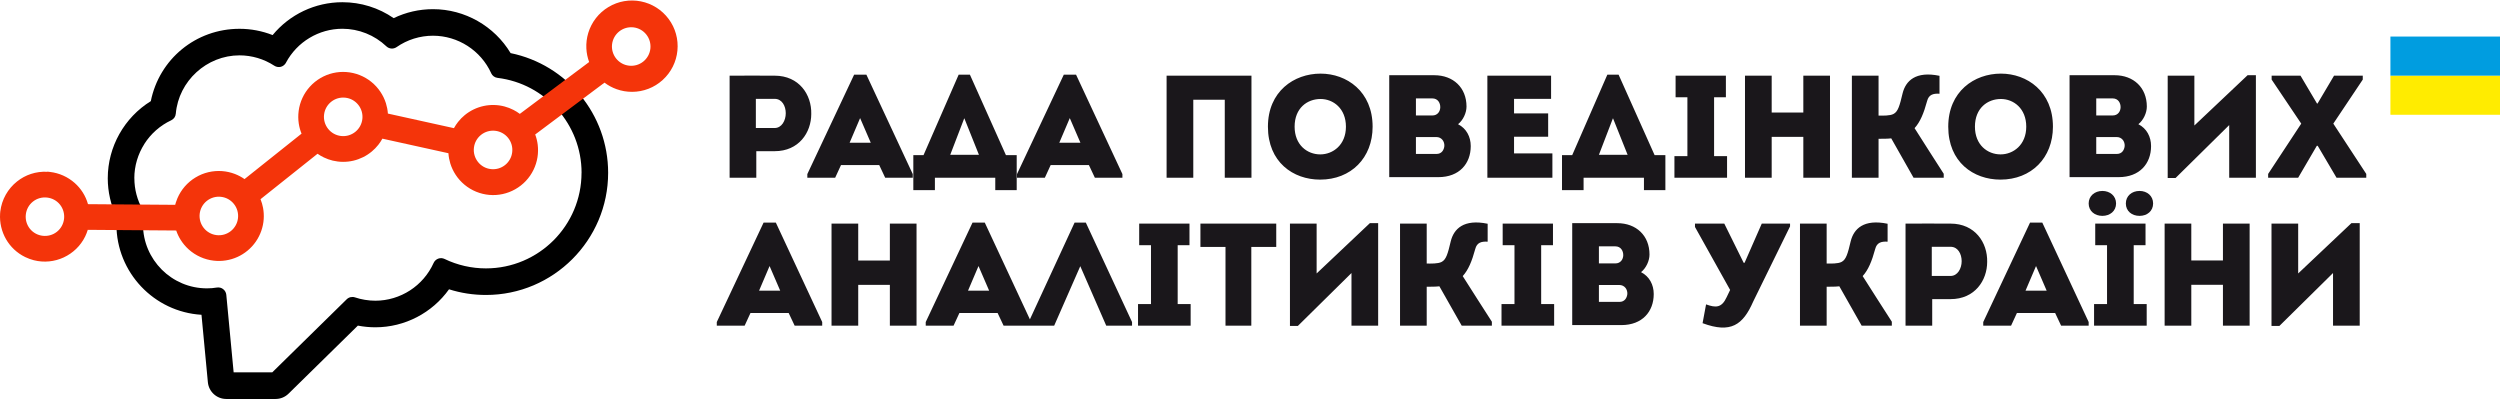 <?xml version="1.0" encoding="UTF-8"?>
<!DOCTYPE svg PUBLIC "-//W3C//DTD SVG 1.1//EN" "http://www.w3.org/Graphics/SVG/1.1/DTD/svg11.dtd">
<!-- Creator: CorelDRAW 2019 (64-Bit) -->
<svg xmlns="http://www.w3.org/2000/svg" xml:space="preserve" width="1114px" height="178px" version="1.1" style="shape-rendering:geometricPrecision; text-rendering:geometricPrecision; image-rendering:optimizeQuality; fill-rule:evenodd; clip-rule:evenodd"
viewBox="0 0 1736.64 276.8"
 xmlns:xlink="http://www.w3.org/1999/xlink"
 xmlns:xodm="http://www.corel.com/coreldraw/odm/2003">
 <defs>
  <style type="text/css">
   <![CDATA[
    .fil0 {fill:#FFEC00}
    .fil1 {fill:#009DE0}
    .fil3 {fill:black}
    .fil4 {fill:#F4340A}
    .fil2 {fill:#1A171B;fill-rule:nonzero}
   ]]>
  </style>
 </defs>
 <g id="Слой_x0020_1">
  <g id="_2039121598800">
   <polygon class="fil0" points="1660.52,79.38 1736.64,79.38 1736.64,52.21 1660.52,52.21 "/>
   <polygon class="fil1" points="1660.52,52.21 1736.64,52.21 1736.64,25.05 1660.52,25.05 "/>
   <path class="fil2" d="M525.37 123.11l0 -18.43 12.76 0c16.81,0 25.42,-12.96 25.42,-25.88 0.31,-13.32 -8.4,-26.58 -25.42,-26.58 -10.53,-0.1 -20.76,0 -31.3,0l0 70.89 18.54 0zm-0.31 -34.53l0 -20.26 13.07 0c5.07,0 7.7,4.93 7.7,9.98 0,5.14 -2.84,10.28 -7.7,10.28l-13.07 0zm85.69 25.72l4.15 8.81 19.15 0 0 -2.53 -32.21 -69.07 -8.51 0 -32.51 69.07 0 2.53 19.34 0 4.06 -8.81 26.53 0zm-13.27 -32.61l7.4 17.12 -14.69 0 7.29 -17.12zm51.96 41.42l41.93 0 0 8.61 14.89 0 0 -24.31 -7.49 0 -25.02 -55.9 -7.8 0 -24.41 55.9 -7.09 0 0 24.31 14.99 0 0 -8.61zm20.36 -41.22l0.1 0 10.13 25.32 -19.95 0 9.72 -25.32zm86.6 32.41l4.15 8.81 19.14 0 0 -2.53 -32.21 -69.07 -8.5 0 -32.52 69.07 0 2.53 19.35 0 4.05 -8.81 26.54 0zm-13.27 -32.61l7.39 17.12 -14.68 0 7.29 -17.12zm67.25 -29.47l0 70.89c6.18,0 12.36,0 18.54,0l0 -54.18 21.87 0 0 54.18c6.18,0 12.36,0 18.54,0l0 -70.89 -58.95 0zm143.11 35.44c0,-24.51 -18.02,-36.86 -36.15,-36.86 -18.44,0 -36.57,12.35 -36.57,36.86 0,24.62 17.52,36.77 36.26,36.77 21.48,0 36.46,-15.09 36.46,-36.77zm-54.18 0c0,-12.96 8.81,-19.24 18.03,-19.24 8.81,0 17.62,6.58 17.62,19.24 0,12.66 -9.01,19.25 -17.83,19.25 -9.11,0 -17.82,-6.59 -17.82,-19.25zm119.41 -13.97c0,-13.17 -9.22,-21.78 -22.38,-21.78l-31.3 0 0 70.8 34.13 0c14.59,0 22.49,-9.42 22.49,-21.57 0,-6.49 -3.04,-12.26 -8.81,-15.2 3.54,-2.83 5.87,-7.9 5.87,-12.25zm-23.7 -5.67c3.75,0 5.57,3.13 5.47,6.27 -0.1,2.84 -1.92,5.58 -5.47,5.58l-11.44 0 0 -11.85 11.44 0zm2.74 26.84c3.64,0 5.77,3.03 5.57,6.28 -0.31,2.83 -1.93,5.46 -5.47,5.46l-14.28 0 0 -11.74 14.18 0zm79.71 -42.64l-44.26 0 0 70.89 45.17 0 0 -16.91 -26.64 0 0 -11.55 23.7 0 0 -16.2 -23.7 0 0 -10.13 25.73 0 0 -16.1zm22.58 70.89l41.93 0 0 8.61 14.89 0 0 -24.31 -7.49 0 -25.02 -55.9 -7.8 0 -24.41 55.9 -7.09 0 0 24.31 14.99 0 0 -8.61zm20.36 -41.22l0.1 0 10.13 25.32 -19.95 0 9.72 -25.32zm70.29 26.23l0 -40.91 8.2 0 0 -14.99 -34.94 0 0 14.99 8.2 0 0 40.91 -9.01 0 0 14.99 36.56 0 0 -14.99 -9.01 0zm80.52 14.99l0 -70.89 -18.53 0 0 25.62 -21.98 0 0 -25.62 -18.54 0 0 70.89 18.54 0 0 -28.36 21.98 0 0 28.36 18.53 0zm58.04 0l20.96 0 0 -2.73c-6.89,-10.53 -13.47,-21.17 -20.25,-31.7 3.95,-4.36 6.38,-10.33 8.71,-18.84 1.11,-4.36 4.15,-5.37 8.61,-5.07l0 -12.45c-16.61,-3.45 -23.5,3.54 -25.63,12.15 -2.03,8.51 -3.14,12.76 -6.38,14.38 -2.53,1.32 -7.4,1.12 -10.33,1.12l0 -27.75 -18.53 0 0 70.89 18.53 0 0 -27.04c2.53,0 6.68,0 8.81,-0.3l15.5 27.34zm96.82 -35.45c0,-24.51 -18.02,-36.86 -36.15,-36.86 -18.44,0 -36.57,12.35 -36.57,36.86 0,24.62 17.52,36.77 36.26,36.77 21.47,0 36.46,-15.09 36.46,-36.77zm-54.18 0c0,-12.96 8.81,-19.24 18.03,-19.24 8.81,0 17.62,6.58 17.62,19.24 0,12.66 -9.02,19.25 -17.83,19.25 -9.11,0 -17.82,-6.59 -17.82,-19.25zm119.41 -13.97c0,-13.17 -9.22,-21.78 -22.38,-21.78l-31.3 0 0 70.8 34.13 0c14.59,0 22.49,-9.42 22.49,-21.57 0,-6.49 -3.04,-12.26 -8.81,-15.2 3.54,-2.83 5.87,-7.9 5.87,-12.25zm-23.7 -5.67c3.75,0 5.57,3.13 5.47,6.27 -0.1,2.84 -1.92,5.58 -5.47,5.58l-11.44 0 0 -11.85 11.44 0zm2.74 26.84c3.64,0 5.77,3.03 5.57,6.28 -0.31,2.83 -1.93,5.46 -5.47,5.46l-14.28 0 0 -11.74 14.18 0zm78.18 -8.31l0 36.56 18.54 0 0 -71.2 -5.77 0 -36.97 34.94 0 -34.63 -18.53 0 0 71.1 5.46 0 37.27 -36.77zm60.98 -14.99l-11.45 -19.34 -20.05 0 0 2.73 20.56 30.59 -22.99 34.94 0 2.63 20.86 0 12.96 -22.18 0.61 0 13.07 22.18 20.66 0 0 -2.63 -22.89 -34.94 20.46 -30.59 0 -2.73 -19.95 0 -11.45 19.34 -0.4 0zm-1061.66 145.52l4.16 8.81 19.14 0 0 -2.53 -32.21 -69.07 -8.51 0 -32.51 69.07 0 2.53 19.35 0 4.05 -8.81 26.53 0zm-13.26 -32.61l7.39 17.12 -14.69 0 7.3 -17.12zm102.09 41.42l0 -70.89 -18.53 0 0 25.62 -21.98 0 0 -25.62 -18.54 0 0 70.89 18.54 0 0 -28.36 21.98 0 0 28.36 18.53 0zm56.31 -8.81l4.16 8.81 19.14 0 0 -2.53 -32.21 -69.07 -8.51 0 -32.51 69.07 0 2.53 19.34 0 4.06 -8.81 26.53 0zm-13.27 -32.61l7.4 17.12 -14.69 0 7.29 -17.12zm70.7 0.1l18.03 41.32 17.93 0 0 -2.53 -32.11 -69.07 -7.8 0 -31.9 69.07 0 2.53 17.72 0 18.13 -41.32zm67.66 26.33l0 -40.91 8.2 0 0 -14.99 -34.94 0 0 14.99 8.2 0 0 40.91 -9.01 0 0 14.99 36.56 0 0 -14.99 -9.01 0zm33.22 -39.7l0 54.69 17.93 0 0 -54.69 17.32 0 0 -16.2 -52.67 0 0 16.2 17.42 0zm87.51 18.13l0 36.56 18.53 0 0 -71.2 -5.77 0 -36.97 34.94 0 -34.63 -18.53 0 0 71.1 5.47 0 37.27 -36.77zm76.57 36.56l20.96 0 0 -2.73c-6.88,-10.53 -13.47,-21.17 -20.25,-31.7 3.95,-4.36 6.38,-10.33 8.71,-18.84 1.11,-4.36 4.15,-5.37 8.61,-5.06l0 -12.46c-16.61,-3.45 -23.5,3.54 -25.63,12.15 -2.02,8.51 -3.14,12.76 -6.38,14.38 -2.53,1.32 -7.39,1.12 -10.33,1.12l0 -27.75 -18.53 0 0 70.89 18.53 0 0 -27.04c2.53,0 6.69,0 8.81,-0.3l15.5 27.34zm55.2 -14.99l0 -40.91 8.2 0 0 -14.99 -34.94 0 0 14.99 8.2 0 0 40.91 -9.01 0 0 14.99 36.56 0 0 -14.99 -9.01 0zm75.25 -34.43c0,-13.17 -9.22,-21.78 -22.38,-21.78l-31.3 0 0 70.8 34.14 0c14.58,0 22.48,-9.42 22.48,-21.57 0,-6.49 -3.04,-12.26 -8.81,-15.2 3.54,-2.83 5.87,-7.9 5.87,-12.25zm-23.7 -5.67c3.75,0 5.57,3.14 5.47,6.28 -0.1,2.83 -1.92,5.57 -5.47,5.57l-11.44 0 0 -11.85 11.44 0zm2.74 26.84c3.64,0 5.77,3.04 5.57,6.28 -0.31,2.83 -1.93,5.46 -5.47,5.46l-14.28 0 0 -11.74 14.18 0zm74.54 8.5c-3.44,7.5 -7.6,7.4 -14.28,4.97l-2.43 13.06c19.65,7.29 28.05,1.22 35.15,-14.99l25.62 -52.26 0 -1.92 -19.65 0 -11.95 27.24 -0.61 0 -13.47 -27.24 -20.36 0 0 2.33 24.41 43.75 -2.43 5.06zm93.79 19.75l20.97 0 0 -2.73c-6.89,-10.53 -13.47,-21.17 -20.26,-31.7 3.95,-4.36 6.38,-10.33 8.71,-18.84 1.11,-4.36 4.15,-5.37 8.61,-5.06l0 -12.46c-16.61,-3.45 -23.5,3.54 -25.63,12.15 -2.02,8.51 -3.14,12.76 -6.38,14.38 -2.53,1.32 -7.39,1.12 -10.33,1.12l0 -27.75 -18.53 0 0 70.89 18.53 0 0 -27.04c2.53,0 6.69,0 8.81,-0.3l15.5 27.34zm49.02 0l0 -18.43 12.76 0c16.82,0 25.42,-12.96 25.42,-25.88 0.31,-13.32 -8.4,-26.58 -25.42,-26.58 -10.53,-0.1 -20.76,0 -31.29,0l0 70.89 18.53 0zm-0.3 -34.53l0 -20.26 13.06 0c5.07,0 7.7,4.93 7.7,9.98 0,5.14 -2.84,10.28 -7.7,10.28l-13.06 0zm85.69 25.72l4.15 8.81 19.14 0 0 -2.53 -32.21 -69.07 -8.51 0 -32.51 69.07 0 2.53 19.34 0 4.06 -8.81 26.54 0zm-13.27 -32.61l7.39 17.12 -14.69 0 7.3 -17.12zm67.85 26.43l0 -40.91 8.21 0 0 -14.99 -34.94 0 0 14.99 8.2 0 0 40.91 -9.01 0 0 14.99 36.56 0 0 -14.99 -9.02 0zm4.06 -61.27c5.26,0 9.42,-3.34 9.42,-8.61 0,-5.27 -4.16,-8.71 -9.42,-8.71 -5.37,0 -9.52,3.44 -9.52,8.71 0,5.27 4.15,8.61 9.52,8.61l0 0zm-25.83 0c5.27,0 9.52,-3.34 9.52,-8.61 0,-5.27 -4.25,-8.71 -9.52,-8.71 -5.27,0 -9.52,3.44 -9.52,8.71 0,5.27 4.25,8.61 9.52,8.61zm102.3 76.26l0 -70.89 -18.54 0 0 25.62 -21.98 0 0 -25.62 -18.53 0 0 70.89 18.53 0 0 -28.36 21.98 0 0 28.36 18.54 0zm57.93 -36.56l0 36.56 18.54 0 0 -71.2 -5.78 0 -36.97 34.94 0 -34.63 -18.53 0 0 71.1 5.47 0 37.27 -36.77z"/>
   <path class="fil3" d="M74.86 123.45c0,-21.87 11.53,-42.18 29.9,-53.53 5.84,-29.1 31.19,-50.26 61.61,-50.26 7.93,0 15.72,1.49 23.01,4.36 11.81,-14.32 29.47,-22.83 48.48,-22.83 12.85,0 25.19,3.88 35.61,11.06 8.47,-4.1 17.76,-6.23 27.31,-6.23 22.18,0 42.65,11.78 53.92,30.53 39.07,8 67.75,42.58 67.75,83.13 0,46.8 -38.08,84.87 -84.87,84.87 -8.83,0 -17.42,-1.32 -25.66,-3.94 -11.66,16.34 -30.67,26.4 -51.2,26.4 -4.09,0 -8.14,-0.4 -12.12,-1.17l-48.17 47.28c-2.4,2.36 -5.63,3.68 -9,3.68l-34.25 0c-6.62,0 -12.16,-5.04 -12.78,-11.64l-4.43 -46.84c-32.91,-1.97 -59.09,-29.37 -59.09,-62.76 0,-1.62 0.07,-3.25 0.19,-4.88 -4.07,-8.47 -6.21,-17.8 -6.21,-27.23zm24.93 23.7c-0.11,-0.6 -0.33,-1.2 -0.65,-1.75 -1.9,-3.34 -3.36,-6.91 -4.33,-10.6 -0.97,-3.65 -1.47,-7.48 -1.47,-11.35l-0.03 0c0,-8.55 2.52,-16.78 6.99,-23.81l-0.02 -0.01c4.44,-6.98 10.85,-12.75 18.65,-16.41 0.91,-0.42 1.67,-1.08 2.23,-1.87 0.53,-0.77 0.87,-1.71 0.96,-2.73 0.99,-11.35 6.36,-21.48 14.33,-28.77 7.96,-7.29 18.53,-11.74 29.92,-11.74 4.27,0 8.52,0.63 12.62,1.84 4.08,1.22 7.98,3.02 11.59,5.37 0.66,0.43 1.4,0.72 2.17,0.84 0.78,0.13 1.58,0.1 2.34,-0.09 0.72,-0.19 1.42,-0.55 2.05,-1.05 0.63,-0.49 1.14,-1.09 1.5,-1.76l-0.02 -0.01c3.86,-7.25 9.56,-13.16 16.38,-17.25 6.79,-4.09 14.66,-6.36 22.87,-6.36 5.65,0 11.21,1.09 16.42,3.17 5.21,2.08 10,5.13 14.13,9.05 0.96,0.91 2.18,1.42 3.43,1.52 1.26,0.09 2.54,-0.23 3.64,-0.99 3.71,-2.58 7.77,-4.56 12.04,-5.9 4.28,-1.33 8.74,-2.02 13.25,-2.02 8.68,0 16.98,2.56 24.03,7.09 7.05,4.55 12.82,11.06 16.42,18.96l-0.03 0.01c0.41,0.88 1.04,1.64 1.81,2.21 0.75,0.54 1.65,0.91 2.63,1.02 16.62,2.02 31.21,10.12 41.65,21.91 10.43,11.8 16.71,27.26 16.71,44.01l-0.03 0c0,18.33 -7.44,34.94 -19.44,46.95 -12.03,12.02 -28.64,19.47 -46.95,19.47 -4.97,0 -9.9,-0.55 -14.77,-1.66 -4.83,-1.1 -9.52,-2.73 -14.01,-4.9 -0.68,-0.32 -1.42,-0.51 -2.14,-0.55 -0.75,-0.03 -1.51,0.08 -2.24,0.34 -0.69,0.26 -1.34,0.66 -1.88,1.16 -0.56,0.52 -1,1.13 -1.3,1.8 -3.59,7.98 -9.35,14.54 -16.39,19.1 -7.08,4.58 -15.43,7.17 -24.13,7.17 -2.32,0 -4.7,-0.2 -7.15,-0.6l-0.02 0c-2.35,-0.38 -4.68,-0.95 -6.97,-1.72 -0.99,-0.33 -2.05,-0.37 -3.05,-0.14 -1,0.23 -1.92,0.73 -2.67,1.46l-51.72 50.76 -26.83 0 -5.1 -53.88c-0.07,-0.75 -0.3,-1.49 -0.68,-2.18 -0.35,-0.65 -0.86,-1.24 -1.48,-1.72l0 -0.02c-0.62,-0.48 -1.32,-0.82 -2.02,-1 -0.74,-0.19 -1.54,-0.23 -2.33,-0.11 -1.3,0.21 -2.46,0.35 -3.44,0.43 -1.22,0.1 -2.39,0.14 -3.5,0.14 -12.23,0 -23.33,-4.98 -31.38,-13.02l-0.02 -0.03c-8.04,-8.04 -13.03,-19.14 -13.03,-31.37 0,-0.99 0.04,-2.08 0.13,-3.26l0 -0.03c0.08,-1.08 0.2,-2.16 0.36,-3.24 0.1,-0.64 0.08,-1.28 -0.03,-1.88z"/>
   <path class="fil4" d="M352.98 95.47c-1.08,-1.36 -2.44,-2.52 -3.99,-3.37 -1.5,-0.83 -3.18,-1.39 -4.97,-1.59 -1.81,-0.2 -3.57,-0.04 -5.22,0.43 -1.7,0.49 -3.28,1.32 -4.64,2.4 -1.36,1.09 -2.51,2.44 -3.37,3.99 -0.83,1.5 -1.38,3.18 -1.58,4.98 -0.21,1.8 -0.04,3.57 0.43,5.21 0.48,1.7 1.31,3.27 2.4,4.65 1.09,1.37 2.44,2.53 3.98,3.38 1.49,0.82 3.17,1.37 4.98,1.57 1.8,0.21 3.57,0.04 5.21,-0.43 1.71,-0.49 3.28,-1.31 4.65,-2.4 1.36,-1.08 2.51,-2.44 3.37,-3.99 0.83,-1.49 1.38,-3.17 1.58,-4.97 0.21,-1.81 0.04,-3.57 -0.43,-5.22 -0.49,-1.7 -1.31,-3.28 -2.4,-4.64zm-104.1 -22.99c-1.09,-1.37 -2.44,-2.53 -3.98,-3.38 -1.49,-0.82 -3.17,-1.38 -4.98,-1.58 -1.8,-0.2 -3.57,-0.04 -5.22,0.43 -1.7,0.49 -3.27,1.31 -4.63,2.4 -1.37,1.09 -2.52,2.44 -3.38,3.99 -0.83,1.5 -1.38,3.18 -1.58,4.98 -0.21,1.8 -0.04,3.56 0.43,5.21 0.49,1.7 1.32,3.28 2.4,4.64 1.09,1.37 2.45,2.53 3.99,3.38 1.5,0.82 3.18,1.38 4.97,1.58 1.81,0.2 3.57,0.04 5.22,-0.43 1.7,-0.49 3.28,-1.32 4.64,-2.4 1.36,-1.09 2.52,-2.44 3.37,-3.99 0.83,-1.5 1.38,-3.18 1.59,-4.98 0.2,-1.8 0.03,-3.56 -0.44,-5.21 -0.49,-1.7 -1.31,-3.28 -2.4,-4.64zm-86.39 68.86c-1.09,-1.37 -2.45,-2.53 -3.99,-3.38 -1.5,-0.83 -3.18,-1.38 -4.98,-1.58 -1.8,-0.21 -3.56,-0.04 -5.21,0.43 -1.7,0.49 -3.27,1.31 -4.64,2.4 -1.36,1.09 -2.52,2.44 -3.37,3.99 -0.83,1.49 -1.38,3.17 -1.59,4.97 -0.2,1.81 -0.03,3.57 0.44,5.22 0.49,1.7 1.31,3.28 2.4,4.64 1.08,1.36 2.44,2.52 3.99,3.37 1.49,0.83 3.17,1.39 4.97,1.59 1.8,0.2 3.57,0.04 5.21,-0.43 1.71,-0.49 3.29,-1.32 4.65,-2.4 1.36,-1.09 2.51,-2.45 3.37,-4 0.83,-1.49 1.38,-3.17 1.58,-4.97 0.21,-1.8 0.04,-3.56 -0.43,-5.21 -0.49,-1.7 -1.31,-3.28 -2.4,-4.64zm286.46 -117.72c-1.09,-1.37 -2.45,-2.52 -3.99,-3.38 -1.5,-0.82 -3.17,-1.38 -4.97,-1.58 -1.8,-0.2 -3.57,-0.03 -5.21,0.44 -1.71,0.49 -3.28,1.31 -4.65,2.4 -1.36,1.09 -2.51,2.44 -3.37,3.99 -0.83,1.5 -1.38,3.18 -1.59,4.97 -0.2,1.8 -0.04,3.57 0.44,5.21 0.49,1.7 1.31,3.28 2.4,4.65 1.09,1.36 2.44,2.51 3.99,3.37 1.49,0.83 3.18,1.38 4.97,1.58 1.81,0.21 3.57,0.04 5.22,-0.43 1.69,-0.49 3.27,-1.31 4.63,-2.39 1.37,-1.09 2.52,-2.45 3.38,-4 0.83,-1.5 1.38,-3.18 1.59,-4.97 0.2,-1.81 0.03,-3.57 -0.44,-5.22 -0.49,-1.7 -1.31,-3.27 -2.4,-4.64zm-409.39 137.02c2.88,-2.29 4.55,-5.56 4.94,-8.96 0.38,-3.42 -0.53,-6.99 -2.81,-9.86 -2.29,-2.87 -5.56,-4.55 -8.97,-4.93 -3.42,-0.39 -6.98,0.52 -9.85,2.81 -2.87,2.29 -4.55,5.55 -4.93,8.97 -0.39,3.41 0.52,6.97 2.8,9.85 2.3,2.87 5.56,4.55 8.97,4.93 3.42,0.38 6.98,-0.52 9.85,-2.81zm125.37 17.51c-2.54,1.15 -5.24,1.96 -8.04,2.4 -2.74,0.43 -5.56,0.5 -8.38,0.18 -3.28,-0.37 -6.42,-1.24 -9.32,-2.55 -2.98,-1.33 -5.72,-3.12 -8.11,-5.27 -2.13,-1.91 -4,-4.13 -5.55,-6.58 -1.28,-2.03 -2.33,-4.23 -3.12,-6.55l-61.43 -0.47c-0.49,1.6 -1.09,3.13 -1.8,4.59 -3.22,6.6 -8.59,11.64 -14.93,14.58 -6.33,2.93 -13.65,3.76 -20.77,1.94 -2.01,-0.52 -4.02,-1.25 -5.98,-2.2 -5.81,-2.84 -10.3,-7.21 -13.28,-12.35 -3.11,-5.39 -4.56,-11.61 -4.15,-17.8 0.05,-0.47 0.07,-0.93 0.12,-1.41 1.01,-8.57 5.37,-15.94 11.62,-20.92 5.78,-4.62 13.19,-7.18 21.07,-6.75l0.01 -0.1 1.84 0.21c6.38,0.73 12.4,3.44 17.19,7.69 4.26,3.78 7.54,8.78 9.21,14.69l60.57 0.46c0.14,-0.54 0.29,-1.07 0.45,-1.59 0.31,-1 0.68,-1.99 1.1,-2.97 1.27,-2.96 3,-5.73 5.14,-8.2 2.08,-2.39 4.56,-4.51 7.4,-6.22 2.82,-1.72 5.85,-2.95 8.95,-3.68 3.16,-0.75 6.42,-1 9.63,-0.76 3,0.24 5.97,0.9 8.8,1.98 2.34,0.9 4.59,2.09 6.7,3.56l39.6 -31.56c-0.93,-2.3 -1.57,-4.66 -1.93,-7.05 -0.44,-2.9 -0.45,-5.84 -0.07,-8.74 0.41,-3.11 1.29,-6.17 2.62,-9.03 1.3,-2.82 3.04,-5.46 5.2,-7.84 2.15,-2.37 4.62,-4.36 7.28,-5.93 2.74,-1.61 5.69,-2.78 8.73,-3.49 3.06,-0.71 6.22,-0.96 9.37,-0.72 3.1,0.23 6.19,0.92 9.17,2.1 2.97,1.17 5.7,2.78 8.11,4.73 2.47,1.99 4.6,4.34 6.34,6.95 1.63,2.44 2.91,5.09 3.8,7.89 0.72,2.29 1.19,4.7 1.37,7.18l45.88 10.13c0.84,-1.53 1.8,-2.99 2.88,-4.34 1.38,-1.76 2.95,-3.35 4.66,-4.75 1.88,-1.53 3.95,-2.86 6.17,-3.93 2.18,-1.05 4.51,-1.86 6.92,-2.38 2.4,-0.52 4.84,-0.74 7.27,-0.69 2.46,0.05 4.89,0.4 7.24,1.02 2.13,0.57 4.22,1.37 6.21,2.39 1.54,0.79 3.02,1.71 4.42,2.76l48.15 -36.02c-1.13,-3.06 -1.77,-6.21 -1.93,-9.34 -0.2,-3.69 0.26,-7.37 1.32,-10.88 1.13,-3.7 2.93,-7.21 5.35,-10.31 2.34,-3 5.26,-5.62 8.69,-7.68 3.44,-2.07 7.13,-3.41 10.87,-4.06 3.87,-0.67 7.81,-0.62 11.61,0.14 3.8,0.75 7.47,2.2 10.79,4.3 3.22,2.03 6.12,4.68 8.51,7.9 2.39,3.21 4.09,6.74 5.1,10.41 1.06,3.78 1.39,7.71 1.01,11.57 -0.37,3.85 -1.45,7.65 -3.21,11.16 -1.71,3.41 -4.05,6.55 -7.01,9.24 -2.96,2.7 -6.31,4.74 -9.87,6.12 -3.65,1.42 -7.53,2.14 -11.41,2.14 -3.65,0.01 -7.31,-0.61 -10.79,-1.86 -2.96,-1.06 -5.79,-2.57 -8.38,-4.53l-48.13 36.01c0.86,2.3 1.44,4.67 1.74,7.04 0.35,2.9 0.31,5.82 -0.13,8.67 -0.48,3.08 -1.43,6.09 -2.81,8.92 -1.36,2.77 -3.14,5.36 -5.32,7.68 -2.18,2.31 -4.67,4.23 -7.36,5.75 -2.75,1.56 -5.7,2.67 -8.73,3.33 -3.05,0.66 -6.19,0.86 -9.32,0.58 -3.06,-0.27 -6.12,-1 -9.07,-2.21 -2.95,-1.21 -5.64,-2.83 -8.01,-4.79 -2.44,-2.01 -4.54,-4.36 -6.24,-6.96 -1.58,-2.41 -2.84,-5.06 -3.71,-7.86 -0.7,-2.28 -1.15,-4.67 -1.32,-7.13l-45.87 -10.12c-0.83,1.52 -1.77,2.94 -2.81,4.26 -1.34,1.71 -2.88,3.28 -4.57,4.68 -1.85,1.54 -3.88,2.87 -6.04,3.93 -2.13,1.06 -4.4,1.89 -6.77,2.44 -2.35,0.55 -4.75,0.81 -7.14,0.8 -2.42,0 -4.82,-0.3 -7.14,-0.85 -2.13,-0.51 -4.19,-1.25 -6.16,-2.2 -1.54,-0.73 -3.01,-1.59 -4.41,-2.57l-39.61 31.56c0.79,1.97 1.38,4 1.76,6.05 0.47,2.56 0.62,5.15 0.45,7.72 -0.18,2.79 -0.75,5.56 -1.68,8.23 -0.91,2.61 -2.18,5.13 -3.8,7.47 -1.62,2.34 -3.53,4.41 -5.66,6.19 -2.17,1.81 -4.57,3.32 -7.12,4.47z"/>
  </g>
 </g>
</svg>
